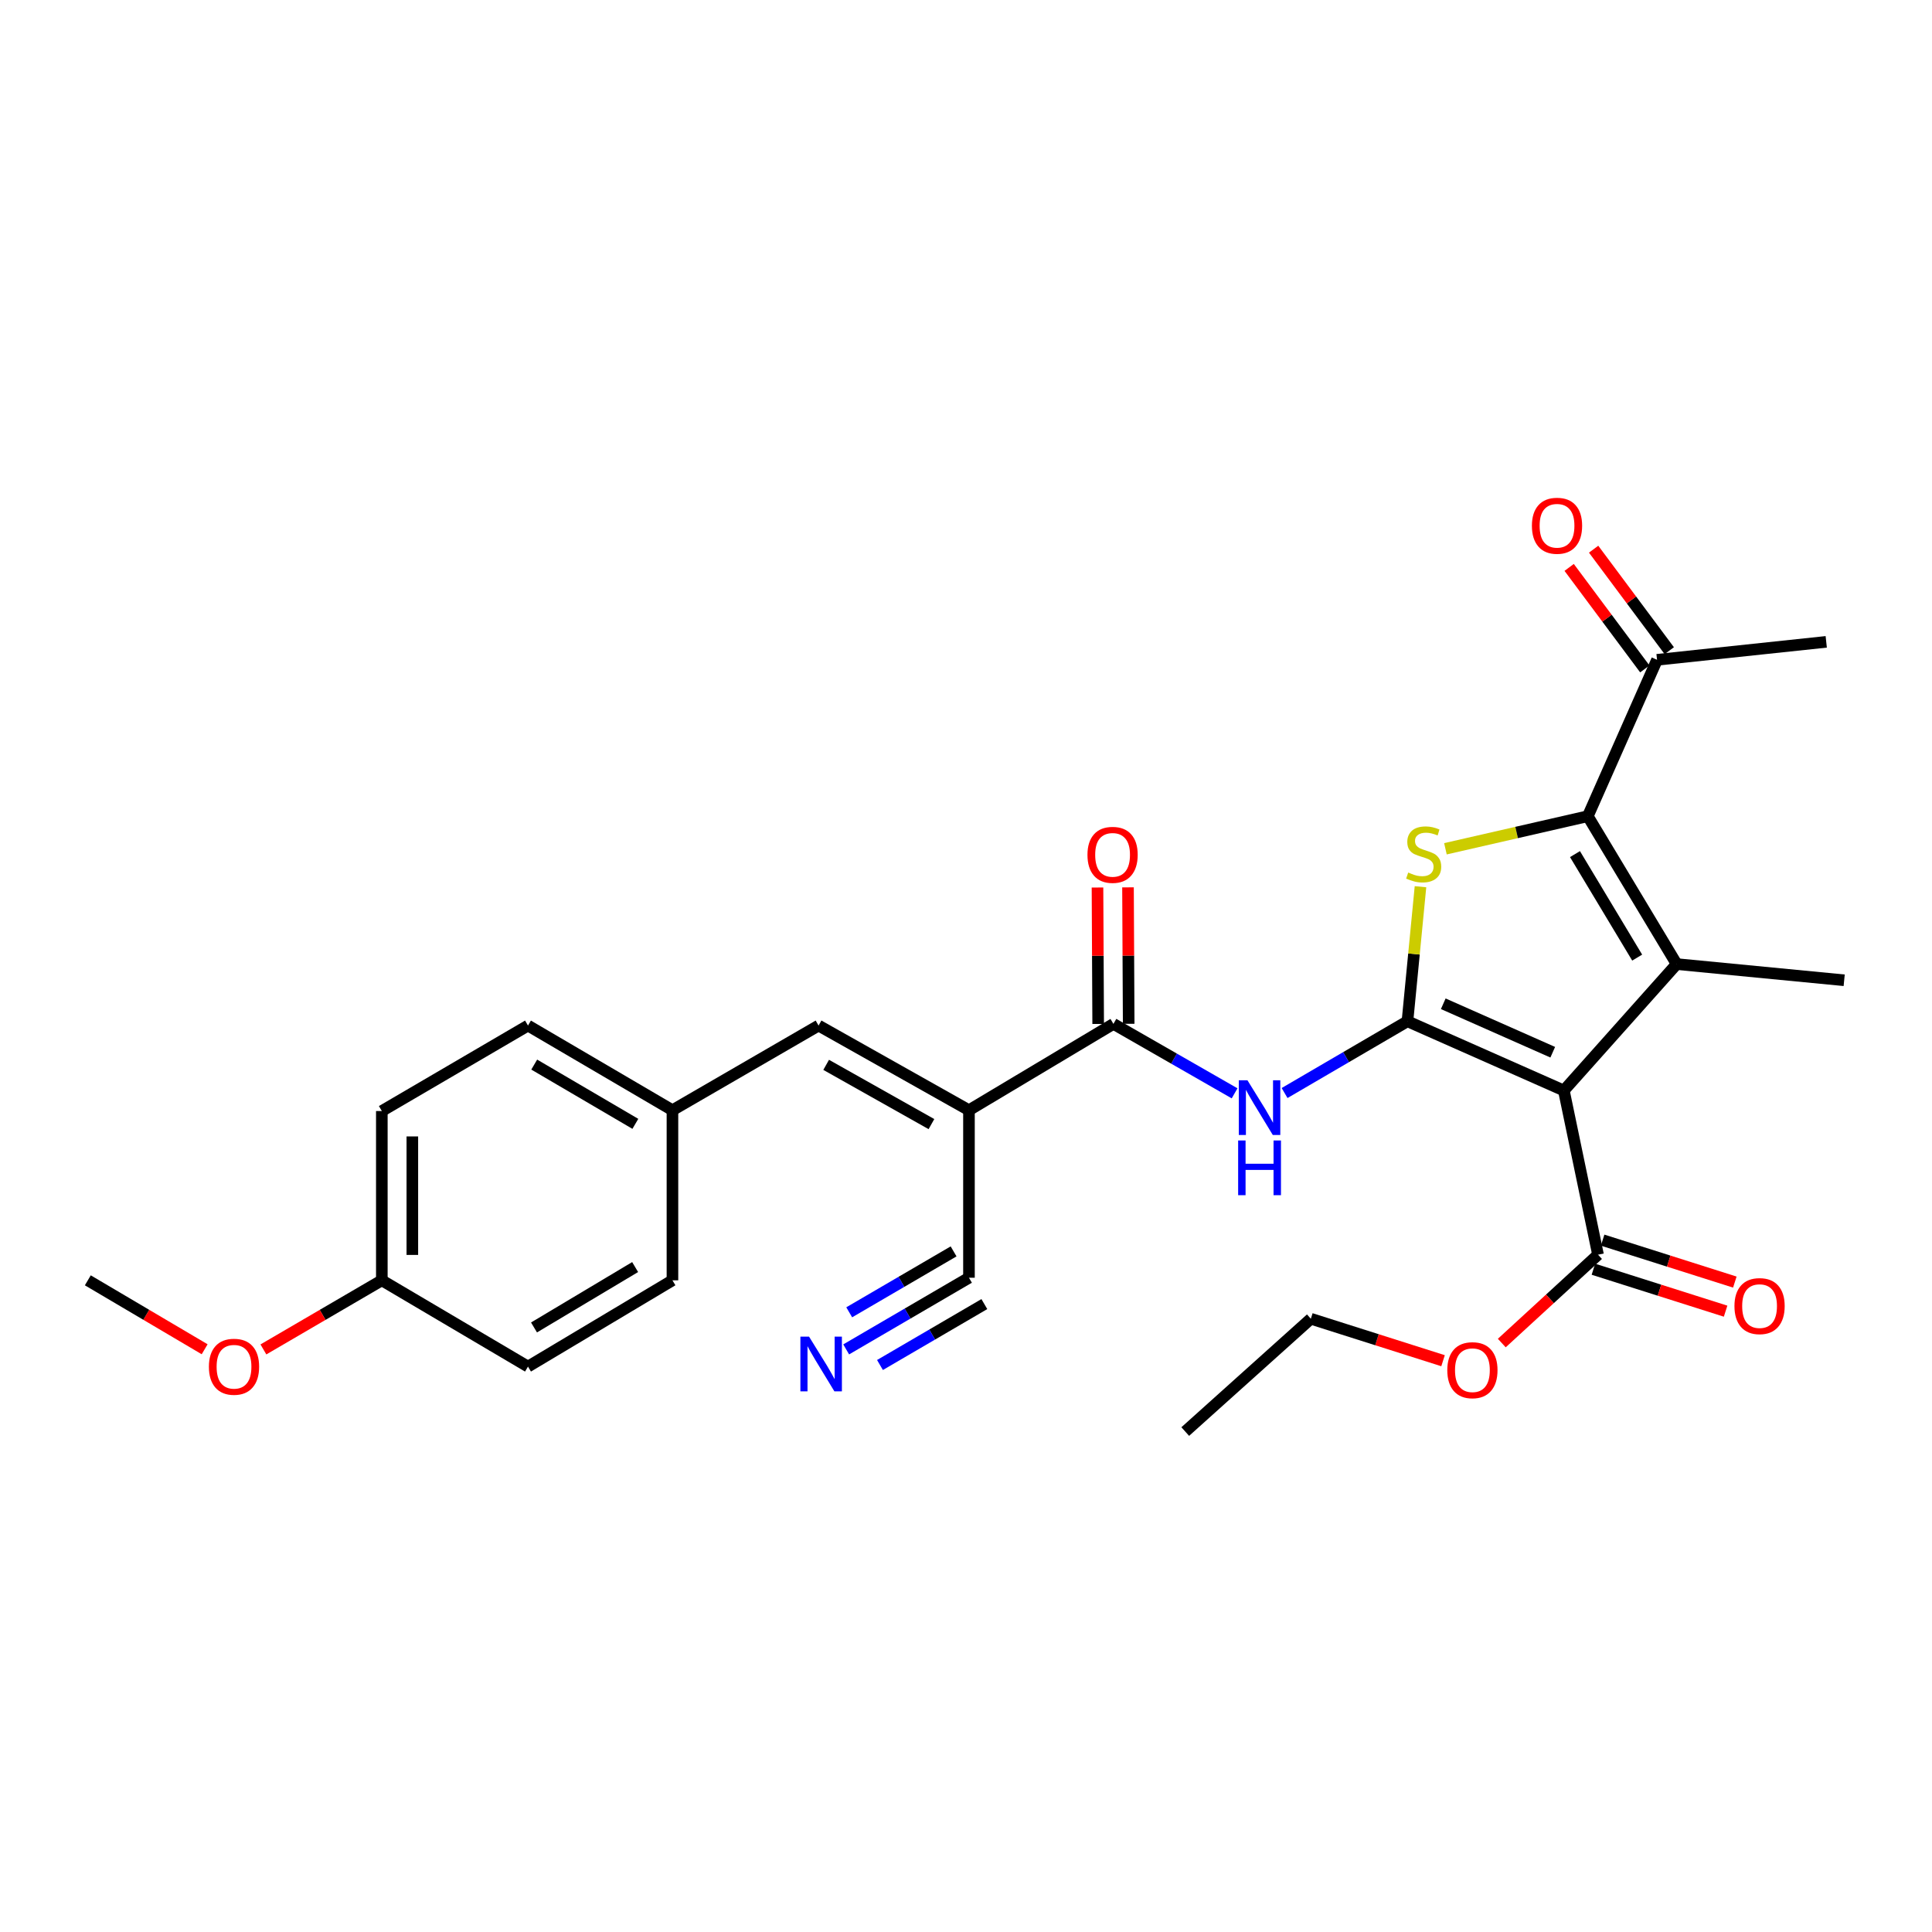 <?xml version='1.0' encoding='iso-8859-1'?>
<svg version='1.1' baseProfile='full'
              xmlns='http://www.w3.org/2000/svg'
                      xmlns:rdkit='http://www.rdkit.org/xml'
                      xmlns:xlink='http://www.w3.org/1999/xlink'
                  xml:space='preserve'
width='1000px' height='1000px' viewBox='0 0 1000 1000'>
<!-- END OF HEADER -->
<rect style='opacity:1.0;fill:#FFFFFF;stroke:none' width='1000' height='1000' x='0' y='0'> </rect>
<path class='bond-0' d='M 728.497,528.609 L 809.446,564.447' style='fill:none;fill-rule:evenodd;stroke:#000000;stroke-width:6px;stroke-linecap:butt;stroke-linejoin:miter;stroke-opacity:1' />
<path class='bond-0' d='M 747.032,519.545 L 803.697,544.631' style='fill:none;fill-rule:evenodd;stroke:#000000;stroke-width:6px;stroke-linecap:butt;stroke-linejoin:miter;stroke-opacity:1' />
<path class='bond-2' d='M 728.497,528.609 L 731.869,493.785' style='fill:none;fill-rule:evenodd;stroke:#000000;stroke-width:6px;stroke-linecap:butt;stroke-linejoin:miter;stroke-opacity:1' />
<path class='bond-2' d='M 731.869,493.785 L 735.241,458.961' style='fill:none;fill-rule:evenodd;stroke:#CCCC00;stroke-width:6px;stroke-linecap:butt;stroke-linejoin:miter;stroke-opacity:1' />
<path class='bond-5' d='M 728.497,528.609 L 696.698,547.179' style='fill:none;fill-rule:evenodd;stroke:#000000;stroke-width:6px;stroke-linecap:butt;stroke-linejoin:miter;stroke-opacity:1' />
<path class='bond-5' d='M 696.698,547.179 L 664.898,565.75' style='fill:none;fill-rule:evenodd;stroke:#0000FF;stroke-width:6px;stroke-linecap:butt;stroke-linejoin:miter;stroke-opacity:1' />
<path class='bond-1' d='M 809.446,564.447 L 867.84,499.008' style='fill:none;fill-rule:evenodd;stroke:#000000;stroke-width:6px;stroke-linecap:butt;stroke-linejoin:miter;stroke-opacity:1' />
<path class='bond-7' d='M 809.446,564.447 L 827.133,649.424' style='fill:none;fill-rule:evenodd;stroke:#000000;stroke-width:6px;stroke-linecap:butt;stroke-linejoin:miter;stroke-opacity:1' />
<path class='bond-16' d='M 867.84,499.008 L 954.545,507.386' style='fill:none;fill-rule:evenodd;stroke:#000000;stroke-width:6px;stroke-linecap:butt;stroke-linejoin:miter;stroke-opacity:1' />
<path class='bond-28' d='M 867.84,499.008 L 821.843,422.462' style='fill:none;fill-rule:evenodd;stroke:#000000;stroke-width:6px;stroke-linecap:butt;stroke-linejoin:miter;stroke-opacity:1' />
<path class='bond-28' d='M 847.405,495.66 L 815.207,442.078' style='fill:none;fill-rule:evenodd;stroke:#000000;stroke-width:6px;stroke-linecap:butt;stroke-linejoin:miter;stroke-opacity:1' />
<path class='bond-3' d='M 748.151,439.327 L 784.997,430.895' style='fill:none;fill-rule:evenodd;stroke:#CCCC00;stroke-width:6px;stroke-linecap:butt;stroke-linejoin:miter;stroke-opacity:1' />
<path class='bond-3' d='M 784.997,430.895 L 821.843,422.462' style='fill:none;fill-rule:evenodd;stroke:#000000;stroke-width:6px;stroke-linecap:butt;stroke-linejoin:miter;stroke-opacity:1' />
<path class='bond-11' d='M 821.843,422.462 L 857.681,341.513' style='fill:none;fill-rule:evenodd;stroke:#000000;stroke-width:6px;stroke-linecap:butt;stroke-linejoin:miter;stroke-opacity:1' />
<path class='bond-4' d='M 501.535,574.65 L 576.309,529.96' style='fill:none;fill-rule:evenodd;stroke:#000000;stroke-width:6px;stroke-linecap:butt;stroke-linejoin:miter;stroke-opacity:1' />
<path class='bond-8' d='M 501.535,574.65 L 423.691,530.828' style='fill:none;fill-rule:evenodd;stroke:#000000;stroke-width:6px;stroke-linecap:butt;stroke-linejoin:miter;stroke-opacity:1' />
<path class='bond-8' d='M 482.112,581.838 L 427.621,551.163' style='fill:none;fill-rule:evenodd;stroke:#000000;stroke-width:6px;stroke-linecap:butt;stroke-linejoin:miter;stroke-opacity:1' />
<path class='bond-9' d='M 501.535,574.65 L 501.535,661.355' style='fill:none;fill-rule:evenodd;stroke:#000000;stroke-width:6px;stroke-linecap:butt;stroke-linejoin:miter;stroke-opacity:1' />
<path class='bond-6' d='M 639.023,565.91 L 607.666,547.935' style='fill:none;fill-rule:evenodd;stroke:#0000FF;stroke-width:6px;stroke-linecap:butt;stroke-linejoin:miter;stroke-opacity:1' />
<path class='bond-6' d='M 607.666,547.935 L 576.309,529.96' style='fill:none;fill-rule:evenodd;stroke:#000000;stroke-width:6px;stroke-linecap:butt;stroke-linejoin:miter;stroke-opacity:1' />
<path class='bond-12' d='M 584.205,529.92 L 584.028,494.608' style='fill:none;fill-rule:evenodd;stroke:#000000;stroke-width:6px;stroke-linecap:butt;stroke-linejoin:miter;stroke-opacity:1' />
<path class='bond-12' d='M 584.028,494.608 L 583.851,459.296' style='fill:none;fill-rule:evenodd;stroke:#FF0000;stroke-width:6px;stroke-linecap:butt;stroke-linejoin:miter;stroke-opacity:1' />
<path class='bond-12' d='M 568.413,529.999 L 568.236,494.687' style='fill:none;fill-rule:evenodd;stroke:#000000;stroke-width:6px;stroke-linecap:butt;stroke-linejoin:miter;stroke-opacity:1' />
<path class='bond-12' d='M 568.236,494.687 L 568.059,459.375' style='fill:none;fill-rule:evenodd;stroke:#FF0000;stroke-width:6px;stroke-linecap:butt;stroke-linejoin:miter;stroke-opacity:1' />
<path class='bond-13' d='M 824.745,656.95 L 858.957,667.804' style='fill:none;fill-rule:evenodd;stroke:#000000;stroke-width:6px;stroke-linecap:butt;stroke-linejoin:miter;stroke-opacity:1' />
<path class='bond-13' d='M 858.957,667.804 L 893.169,678.659' style='fill:none;fill-rule:evenodd;stroke:#FF0000;stroke-width:6px;stroke-linecap:butt;stroke-linejoin:miter;stroke-opacity:1' />
<path class='bond-13' d='M 829.521,641.898 L 863.733,652.752' style='fill:none;fill-rule:evenodd;stroke:#000000;stroke-width:6px;stroke-linecap:butt;stroke-linejoin:miter;stroke-opacity:1' />
<path class='bond-13' d='M 863.733,652.752 L 897.945,663.607' style='fill:none;fill-rule:evenodd;stroke:#FF0000;stroke-width:6px;stroke-linecap:butt;stroke-linejoin:miter;stroke-opacity:1' />
<path class='bond-17' d='M 827.133,649.424 L 802.228,672.293' style='fill:none;fill-rule:evenodd;stroke:#000000;stroke-width:6px;stroke-linecap:butt;stroke-linejoin:miter;stroke-opacity:1' />
<path class='bond-17' d='M 802.228,672.293 L 777.322,695.162' style='fill:none;fill-rule:evenodd;stroke:#FF0000;stroke-width:6px;stroke-linecap:butt;stroke-linejoin:miter;stroke-opacity:1' />
<path class='bond-15' d='M 423.691,530.828 L 348.058,574.65' style='fill:none;fill-rule:evenodd;stroke:#000000;stroke-width:6px;stroke-linecap:butt;stroke-linejoin:miter;stroke-opacity:1' />
<path class='bond-10' d='M 501.535,661.355 L 469.757,679.902' style='fill:none;fill-rule:evenodd;stroke:#000000;stroke-width:6px;stroke-linecap:butt;stroke-linejoin:miter;stroke-opacity:1' />
<path class='bond-10' d='M 469.757,679.902 L 437.979,698.449' style='fill:none;fill-rule:evenodd;stroke:#0000FF;stroke-width:6px;stroke-linecap:butt;stroke-linejoin:miter;stroke-opacity:1' />
<path class='bond-10' d='M 493.575,647.716 L 466.564,663.482' style='fill:none;fill-rule:evenodd;stroke:#000000;stroke-width:6px;stroke-linecap:butt;stroke-linejoin:miter;stroke-opacity:1' />
<path class='bond-10' d='M 466.564,663.482 L 439.553,679.247' style='fill:none;fill-rule:evenodd;stroke:#0000FF;stroke-width:6px;stroke-linecap:butt;stroke-linejoin:miter;stroke-opacity:1' />
<path class='bond-10' d='M 509.495,674.994 L 482.484,690.759' style='fill:none;fill-rule:evenodd;stroke:#000000;stroke-width:6px;stroke-linecap:butt;stroke-linejoin:miter;stroke-opacity:1' />
<path class='bond-10' d='M 482.484,690.759 L 455.473,706.524' style='fill:none;fill-rule:evenodd;stroke:#0000FF;stroke-width:6px;stroke-linecap:butt;stroke-linejoin:miter;stroke-opacity:1' />
<path class='bond-14' d='M 864.012,336.794 L 844.434,310.524' style='fill:none;fill-rule:evenodd;stroke:#000000;stroke-width:6px;stroke-linecap:butt;stroke-linejoin:miter;stroke-opacity:1' />
<path class='bond-14' d='M 844.434,310.524 L 824.856,284.254' style='fill:none;fill-rule:evenodd;stroke:#FF0000;stroke-width:6px;stroke-linecap:butt;stroke-linejoin:miter;stroke-opacity:1' />
<path class='bond-14' d='M 851.35,346.231 L 831.772,319.961' style='fill:none;fill-rule:evenodd;stroke:#000000;stroke-width:6px;stroke-linecap:butt;stroke-linejoin:miter;stroke-opacity:1' />
<path class='bond-14' d='M 831.772,319.961 L 812.194,293.691' style='fill:none;fill-rule:evenodd;stroke:#FF0000;stroke-width:6px;stroke-linecap:butt;stroke-linejoin:miter;stroke-opacity:1' />
<path class='bond-24' d='M 857.681,341.513 L 945.255,332.222' style='fill:none;fill-rule:evenodd;stroke:#000000;stroke-width:6px;stroke-linecap:butt;stroke-linejoin:miter;stroke-opacity:1' />
<path class='bond-19' d='M 348.058,574.65 L 348.058,662.689' style='fill:none;fill-rule:evenodd;stroke:#000000;stroke-width:6px;stroke-linecap:butt;stroke-linejoin:miter;stroke-opacity:1' />
<path class='bond-20' d='M 348.058,574.65 L 273.284,530.828' style='fill:none;fill-rule:evenodd;stroke:#000000;stroke-width:6px;stroke-linecap:butt;stroke-linejoin:miter;stroke-opacity:1' />
<path class='bond-20' d='M 328.857,581.701 L 276.516,551.026' style='fill:none;fill-rule:evenodd;stroke:#000000;stroke-width:6px;stroke-linecap:butt;stroke-linejoin:miter;stroke-opacity:1' />
<path class='bond-25' d='M 746.922,704.302 L 712.706,693.439' style='fill:none;fill-rule:evenodd;stroke:#FF0000;stroke-width:6px;stroke-linecap:butt;stroke-linejoin:miter;stroke-opacity:1' />
<path class='bond-25' d='M 712.706,693.439 L 678.49,682.577' style='fill:none;fill-rule:evenodd;stroke:#000000;stroke-width:6px;stroke-linecap:butt;stroke-linejoin:miter;stroke-opacity:1' />
<path class='bond-18' d='M 197.634,662.689 L 197.634,575.071' style='fill:none;fill-rule:evenodd;stroke:#000000;stroke-width:6px;stroke-linecap:butt;stroke-linejoin:miter;stroke-opacity:1' />
<path class='bond-18' d='M 213.425,649.546 L 213.425,588.214' style='fill:none;fill-rule:evenodd;stroke:#000000;stroke-width:6px;stroke-linecap:butt;stroke-linejoin:miter;stroke-opacity:1' />
<path class='bond-23' d='M 197.634,662.689 L 166.986,680.576' style='fill:none;fill-rule:evenodd;stroke:#000000;stroke-width:6px;stroke-linecap:butt;stroke-linejoin:miter;stroke-opacity:1' />
<path class='bond-23' d='M 166.986,680.576 L 136.338,698.464' style='fill:none;fill-rule:evenodd;stroke:#FF0000;stroke-width:6px;stroke-linecap:butt;stroke-linejoin:miter;stroke-opacity:1' />
<path class='bond-29' d='M 197.634,662.689 L 273.284,707.344' style='fill:none;fill-rule:evenodd;stroke:#000000;stroke-width:6px;stroke-linecap:butt;stroke-linejoin:miter;stroke-opacity:1' />
<path class='bond-21' d='M 348.058,662.689 L 273.284,707.344' style='fill:none;fill-rule:evenodd;stroke:#000000;stroke-width:6px;stroke-linecap:butt;stroke-linejoin:miter;stroke-opacity:1' />
<path class='bond-21' d='M 328.745,655.829 L 276.404,687.088' style='fill:none;fill-rule:evenodd;stroke:#000000;stroke-width:6px;stroke-linecap:butt;stroke-linejoin:miter;stroke-opacity:1' />
<path class='bond-22' d='M 273.284,530.828 L 197.634,575.071' style='fill:none;fill-rule:evenodd;stroke:#000000;stroke-width:6px;stroke-linecap:butt;stroke-linejoin:miter;stroke-opacity:1' />
<path class='bond-26' d='M 105.926,698.376 L 75.691,680.532' style='fill:none;fill-rule:evenodd;stroke:#FF0000;stroke-width:6px;stroke-linecap:butt;stroke-linejoin:miter;stroke-opacity:1' />
<path class='bond-26' d='M 75.691,680.532 L 45.455,662.689' style='fill:none;fill-rule:evenodd;stroke:#000000;stroke-width:6px;stroke-linecap:butt;stroke-linejoin:miter;stroke-opacity:1' />
<path class='bond-27' d='M 678.49,682.577 L 613.481,740.971' style='fill:none;fill-rule:evenodd;stroke:#000000;stroke-width:6px;stroke-linecap:butt;stroke-linejoin:miter;stroke-opacity:1' />
<path  class='atom-3' d='M 728.892 451.624
Q 729.212 451.744, 730.532 452.304
Q 731.852 452.864, 733.292 453.224
Q 734.772 453.544, 736.212 453.544
Q 738.892 453.544, 740.452 452.264
Q 742.012 450.944, 742.012 448.664
Q 742.012 447.104, 741.212 446.144
Q 740.452 445.184, 739.252 444.664
Q 738.052 444.144, 736.052 443.544
Q 733.532 442.784, 732.012 442.064
Q 730.532 441.344, 729.452 439.824
Q 728.412 438.304, 728.412 435.744
Q 728.412 432.184, 730.812 429.984
Q 733.252 427.784, 738.052 427.784
Q 741.332 427.784, 745.052 429.344
L 744.132 432.424
Q 740.732 431.024, 738.172 431.024
Q 735.412 431.024, 733.892 432.184
Q 732.372 433.304, 732.412 435.264
Q 732.412 436.784, 733.172 437.704
Q 733.972 438.624, 735.092 439.144
Q 736.252 439.664, 738.172 440.264
Q 740.732 441.064, 742.252 441.864
Q 743.772 442.664, 744.852 444.304
Q 745.972 445.904, 745.972 448.664
Q 745.972 452.584, 743.332 454.704
Q 740.732 456.784, 736.372 456.784
Q 733.852 456.784, 731.932 456.224
Q 730.052 455.704, 727.812 454.784
L 728.892 451.624
' fill='#CCCC00'/>
<path  class='atom-6' d='M 645.682 559.157
L 654.962 574.157
Q 655.882 575.637, 657.362 578.317
Q 658.842 580.997, 658.922 581.157
L 658.922 559.157
L 662.682 559.157
L 662.682 587.477
L 658.802 587.477
L 648.842 571.077
Q 647.682 569.157, 646.442 566.957
Q 645.242 564.757, 644.882 564.077
L 644.882 587.477
L 641.202 587.477
L 641.202 559.157
L 645.682 559.157
' fill='#0000FF'/>
<path  class='atom-6' d='M 640.862 590.309
L 644.702 590.309
L 644.702 602.349
L 659.182 602.349
L 659.182 590.309
L 663.022 590.309
L 663.022 618.629
L 659.182 618.629
L 659.182 605.549
L 644.702 605.549
L 644.702 618.629
L 640.862 618.629
L 640.862 590.309
' fill='#0000FF'/>
<path  class='atom-11' d='M 418.765 691.85
L 428.045 706.85
Q 428.965 708.33, 430.445 711.01
Q 431.925 713.69, 432.005 713.85
L 432.005 691.85
L 435.765 691.85
L 435.765 720.17
L 431.885 720.17
L 421.925 703.77
Q 420.765 701.85, 419.525 699.65
Q 418.325 697.45, 417.965 696.77
L 417.965 720.17
L 414.285 720.17
L 414.285 691.85
L 418.765 691.85
' fill='#0000FF'/>
<path  class='atom-13' d='M 562.87 442.466
Q 562.87 435.666, 566.23 431.866
Q 569.59 428.066, 575.87 428.066
Q 582.15 428.066, 585.51 431.866
Q 588.87 435.666, 588.87 442.466
Q 588.87 449.346, 585.47 453.266
Q 582.07 457.146, 575.87 457.146
Q 569.63 457.146, 566.23 453.266
Q 562.87 449.386, 562.87 442.466
M 575.87 453.946
Q 580.19 453.946, 582.51 451.066
Q 584.87 448.146, 584.87 442.466
Q 584.87 436.906, 582.51 434.106
Q 580.19 431.266, 575.87 431.266
Q 571.55 431.266, 569.19 434.066
Q 566.87 436.866, 566.87 442.466
Q 566.87 448.186, 569.19 451.066
Q 571.55 453.946, 575.87 453.946
' fill='#FF0000'/>
<path  class='atom-14' d='M 897.75 676.034
Q 897.75 669.234, 901.11 665.434
Q 904.47 661.634, 910.75 661.634
Q 917.03 661.634, 920.39 665.434
Q 923.75 669.234, 923.75 676.034
Q 923.75 682.914, 920.35 686.834
Q 916.95 690.714, 910.75 690.714
Q 904.51 690.714, 901.11 686.834
Q 897.75 682.954, 897.75 676.034
M 910.75 687.514
Q 915.07 687.514, 917.39 684.634
Q 919.75 681.714, 919.75 676.034
Q 919.75 670.474, 917.39 667.674
Q 915.07 664.834, 910.75 664.834
Q 906.43 664.834, 904.07 667.634
Q 901.75 670.434, 901.75 676.034
Q 901.75 681.754, 904.07 684.634
Q 906.43 687.514, 910.75 687.514
' fill='#FF0000'/>
<path  class='atom-15' d='M 792.911 272.127
Q 792.911 265.327, 796.271 261.527
Q 799.631 257.727, 805.911 257.727
Q 812.191 257.727, 815.551 261.527
Q 818.911 265.327, 818.911 272.127
Q 818.911 279.007, 815.511 282.927
Q 812.111 286.807, 805.911 286.807
Q 799.671 286.807, 796.271 282.927
Q 792.911 279.047, 792.911 272.127
M 805.911 283.607
Q 810.231 283.607, 812.551 280.727
Q 814.911 277.807, 814.911 272.127
Q 814.911 266.567, 812.551 263.767
Q 810.231 260.927, 805.911 260.927
Q 801.591 260.927, 799.231 263.727
Q 796.911 266.527, 796.911 272.127
Q 796.911 277.847, 799.231 280.727
Q 801.591 283.607, 805.911 283.607
' fill='#FF0000'/>
<path  class='atom-18' d='M 749.115 709.205
Q 749.115 702.405, 752.475 698.605
Q 755.835 694.805, 762.115 694.805
Q 768.395 694.805, 771.755 698.605
Q 775.115 702.405, 775.115 709.205
Q 775.115 716.085, 771.715 720.005
Q 768.315 723.885, 762.115 723.885
Q 755.875 723.885, 752.475 720.005
Q 749.115 716.125, 749.115 709.205
M 762.115 720.685
Q 766.435 720.685, 768.755 717.805
Q 771.115 714.885, 771.115 709.205
Q 771.115 703.645, 768.755 700.845
Q 766.435 698.005, 762.115 698.005
Q 757.795 698.005, 755.435 700.805
Q 753.115 703.605, 753.115 709.205
Q 753.115 714.925, 755.435 717.805
Q 757.795 720.685, 762.115 720.685
' fill='#FF0000'/>
<path  class='atom-24' d='M 108.123 707.424
Q 108.123 700.624, 111.483 696.824
Q 114.843 693.024, 121.123 693.024
Q 127.403 693.024, 130.763 696.824
Q 134.123 700.624, 134.123 707.424
Q 134.123 714.304, 130.723 718.224
Q 127.323 722.104, 121.123 722.104
Q 114.883 722.104, 111.483 718.224
Q 108.123 714.344, 108.123 707.424
M 121.123 718.904
Q 125.443 718.904, 127.763 716.024
Q 130.123 713.104, 130.123 707.424
Q 130.123 701.864, 127.763 699.064
Q 125.443 696.224, 121.123 696.224
Q 116.803 696.224, 114.443 699.024
Q 112.123 701.824, 112.123 707.424
Q 112.123 713.144, 114.443 716.024
Q 116.803 718.904, 121.123 718.904
' fill='#FF0000'/>
</svg>
